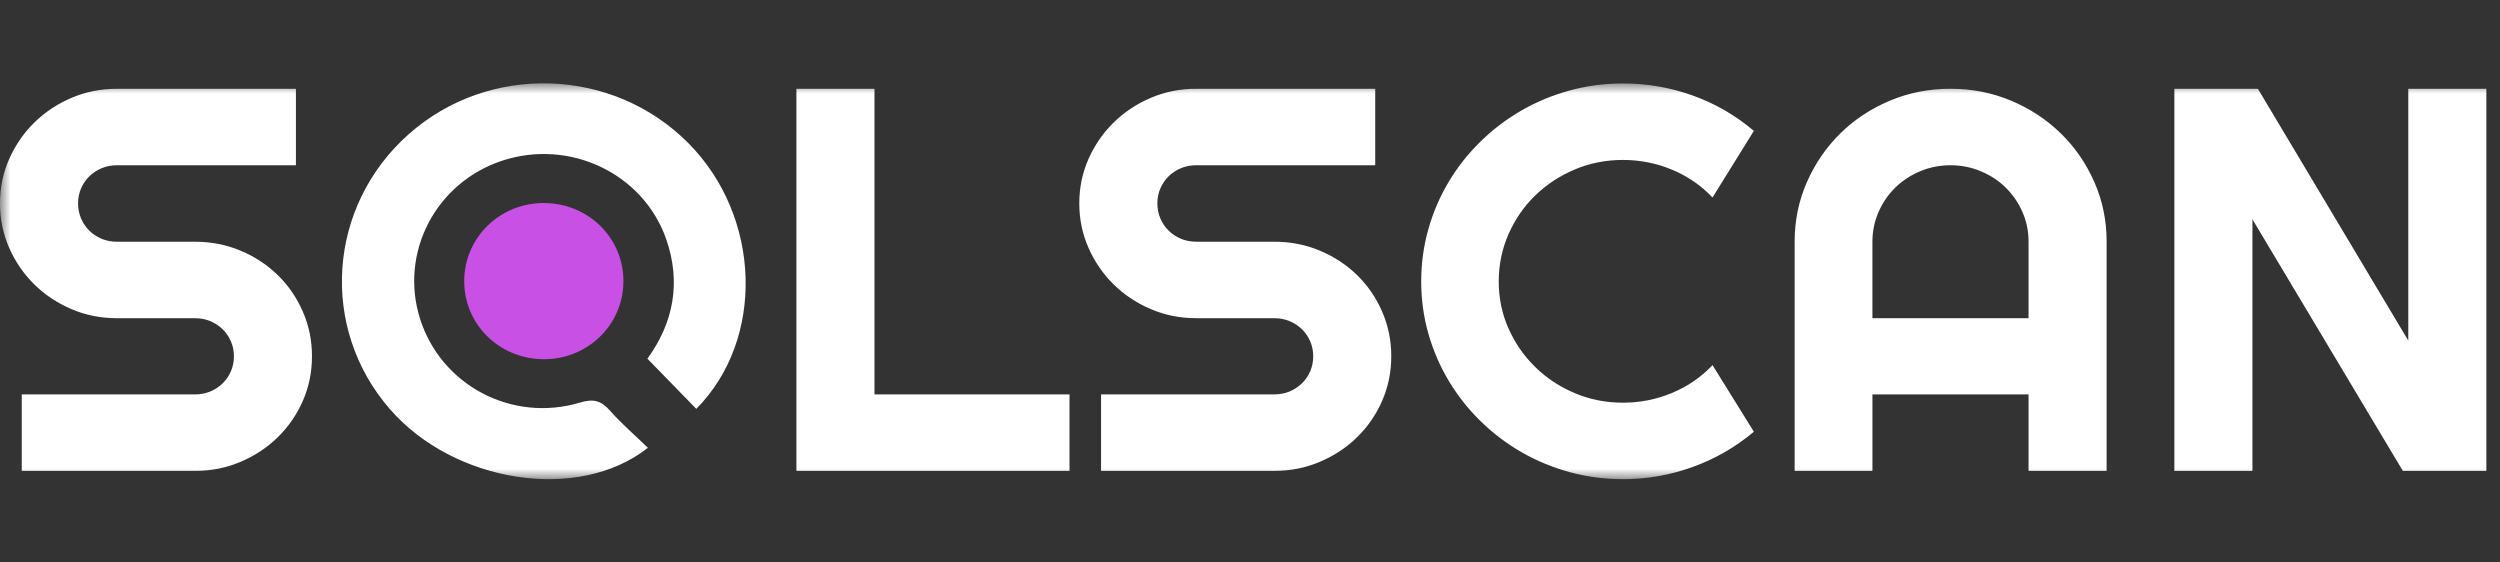 <svg width="120" height="27" viewBox="0 0 120 27" fill="none" xmlns="http://www.w3.org/2000/svg">
<rect x="0" y="0" width="120" height="27" fill="#333333" stroke="none"/>
<mask id="mask0_1_58" style="mask-type:luminance" maskUnits="userSpaceOnUse" x="0" y="4" width="120" height="19">
<path d="M120 4H0V23H120V4Z" fill="white"/>
</mask>
<g mask="url(#mask0_1_58)">
<path d="M26.135 9.746C28.269 9.765 29.954 11.455 29.924 13.546C29.894 15.638 28.154 17.288 26.027 17.241C23.925 17.196 22.277 15.542 22.282 13.485C22.288 11.395 24.005 9.727 26.135 9.746Z" fill="#C950E5"/>
<path d="M31.1 21.494C27.765 24.125 21.806 23.184 18.719 19.643C15.324 15.748 15.72 9.905 19.614 6.444C23.461 3.027 29.413 3.215 33.041 6.87C36.562 10.418 36.718 16.303 33.422 19.625C32.653 18.836 31.883 18.045 31.075 17.216C32.325 15.505 32.712 13.546 31.965 11.444C30.849 8.304 27.316 6.647 24.093 7.717C20.909 8.774 19.166 12.133 20.16 15.294C21.166 18.491 24.576 20.306 27.849 19.321C28.5 19.125 28.862 19.24 29.283 19.715C29.84 20.344 30.485 20.899 31.1 21.494ZM0 9.761C0 9.002 0.148 8.29 0.444 7.625C0.739 6.96 1.142 6.377 1.652 5.879C2.161 5.38 2.755 4.986 3.433 4.696C4.112 4.407 4.839 4.262 5.614 4.262H14.204V7.932H5.614C5.353 7.932 5.109 7.979 4.882 8.073C4.656 8.167 4.458 8.297 4.288 8.463C4.118 8.629 3.986 8.823 3.89 9.045C3.794 9.267 3.747 9.506 3.747 9.762C3.747 10.018 3.794 10.259 3.89 10.484C3.986 10.71 4.119 10.906 4.288 11.073C4.458 11.239 4.656 11.369 4.882 11.463C5.109 11.557 5.353 11.603 5.614 11.603H9.361C10.136 11.603 10.864 11.746 11.548 12.032C12.231 12.317 12.827 12.71 13.336 13.208C13.846 13.707 14.246 14.291 14.537 14.961C14.829 15.63 14.975 16.345 14.975 17.103C14.975 17.862 14.829 18.574 14.537 19.239C14.246 19.904 13.845 20.486 13.336 20.985C12.828 21.483 12.231 21.878 11.548 22.168C10.864 22.459 10.135 22.603 9.361 22.603H1.044V18.932H9.361C9.622 18.932 9.865 18.885 10.092 18.792C10.319 18.698 10.517 18.567 10.687 18.402C10.856 18.236 10.989 18.042 11.084 17.82C11.18 17.598 11.228 17.359 11.228 17.103C11.228 16.847 11.18 16.608 11.084 16.386C10.988 16.164 10.856 15.971 10.687 15.804C10.517 15.638 10.319 15.508 10.092 15.414C9.866 15.321 9.622 15.274 9.361 15.274H5.614C4.839 15.274 4.112 15.129 3.433 14.839C2.755 14.55 2.16 14.155 1.652 13.656C1.143 13.157 0.739 12.573 0.444 11.904C0.148 11.235 0 10.52 0 9.761ZM51.336 22.603H38.228V4.261H41.975V18.932H51.336L51.336 22.603ZM51.806 9.761C51.806 9.002 51.955 8.29 52.25 7.625C52.546 6.96 52.948 6.377 53.458 5.879C53.968 5.38 54.561 4.986 55.24 4.696C55.919 4.406 56.646 4.261 57.42 4.261H66.011V7.932H57.42C57.159 7.932 56.916 7.979 56.689 8.072C56.462 8.166 56.265 8.296 56.095 8.462C55.925 8.629 55.792 8.822 55.697 9.044C55.601 9.266 55.553 9.505 55.553 9.761C55.553 10.017 55.601 10.258 55.697 10.484C55.792 10.709 55.926 10.905 56.095 11.072C56.265 11.238 56.462 11.368 56.689 11.462C56.916 11.556 57.159 11.602 57.42 11.602H61.167C61.942 11.602 62.671 11.745 63.354 12.031C64.037 12.317 64.633 12.709 65.143 13.207C65.653 13.706 66.052 14.29 66.344 14.96C66.635 15.629 66.781 16.344 66.781 17.102C66.781 17.861 66.635 18.574 66.344 19.238C66.052 19.904 65.652 20.486 65.143 20.984C64.634 21.483 64.037 21.877 63.354 22.167C62.671 22.458 61.941 22.602 61.167 22.602H52.851V18.931H61.167C61.429 18.931 61.672 18.884 61.899 18.791C62.125 18.697 62.323 18.567 62.493 18.401C62.663 18.235 62.795 18.041 62.891 17.819C62.986 17.597 63.034 17.358 63.034 17.102C63.034 16.846 62.986 16.608 62.891 16.386C62.795 16.164 62.662 15.97 62.493 15.803C62.323 15.637 62.125 15.507 61.899 15.414C61.672 15.32 61.429 15.273 61.167 15.273H57.42C56.646 15.273 55.919 15.128 55.24 14.838C54.561 14.549 53.967 14.154 53.458 13.655C52.949 13.156 52.546 12.572 52.25 11.902C51.954 11.235 51.806 10.52 51.806 9.761ZM84.185 20.723C83.314 21.456 82.339 22.019 81.26 22.411C80.181 22.804 79.063 23 77.905 23C77.018 23 76.162 22.886 75.34 22.661C74.518 22.435 73.747 22.115 73.029 21.702C72.311 21.288 71.656 20.791 71.064 20.211C70.472 19.631 69.965 18.99 69.543 18.286C69.121 17.582 68.794 16.828 68.564 16.022C68.334 15.217 68.218 14.379 68.218 13.509C68.218 12.64 68.334 11.799 68.564 10.989C68.794 10.179 69.121 9.422 69.543 8.719C69.965 8.015 70.471 7.374 71.064 6.794C71.656 6.214 72.311 5.718 73.029 5.304C73.747 4.89 74.518 4.57 75.34 4.345C76.162 4.119 77.018 4.006 77.905 4.006C79.063 4.006 80.181 4.199 81.26 4.588C82.339 4.976 83.314 5.541 84.185 6.282L82.201 9.48C81.652 8.901 81.004 8.455 80.255 8.144C79.506 7.833 78.723 7.677 77.905 7.677C77.078 7.677 76.303 7.831 75.581 8.138C74.858 8.445 74.228 8.86 73.688 9.385C73.148 9.909 72.722 10.528 72.409 11.239C72.096 11.951 71.939 12.708 71.939 13.509C71.939 14.311 72.096 15.063 72.409 15.767C72.722 16.471 73.148 17.086 73.688 17.615C74.228 18.144 74.859 18.561 75.581 18.868C76.303 19.175 77.078 19.329 77.905 19.329C78.723 19.329 79.506 19.173 80.255 18.862C81.004 18.552 81.652 18.105 82.201 17.526L84.185 20.723ZM101.118 22.603H97.371V18.932H89.877V22.603H86.143V11.603C86.143 10.588 86.338 9.635 86.73 8.744C87.122 7.853 87.655 7.075 88.33 6.409C89.004 5.744 89.796 5.22 90.706 4.836C91.615 4.452 92.588 4.261 93.624 4.261C94.659 4.261 95.632 4.452 96.542 4.836C97.451 5.22 98.246 5.744 98.925 6.409C99.604 7.074 100.139 7.853 100.531 8.744C100.923 9.635 101.118 10.588 101.118 11.603V22.603ZM97.371 15.274V11.603C97.371 11.1 97.274 10.624 97.078 10.177C96.882 9.729 96.614 9.339 96.275 9.006C95.935 8.673 95.537 8.411 95.08 8.22C94.623 8.028 94.138 7.932 93.624 7.932C93.11 7.932 92.625 8.027 92.168 8.22C91.711 8.411 91.313 8.673 90.973 9.006C90.633 9.339 90.366 9.729 90.17 10.177C89.975 10.624 89.876 11.1 89.876 11.603V15.274H97.371ZM119.345 22.603H115.337L108.117 10.528V22.603H104.37V4.261H108.378L115.598 16.348V4.261H119.345V22.603Z" fill="white"/>
</g>
</svg>

